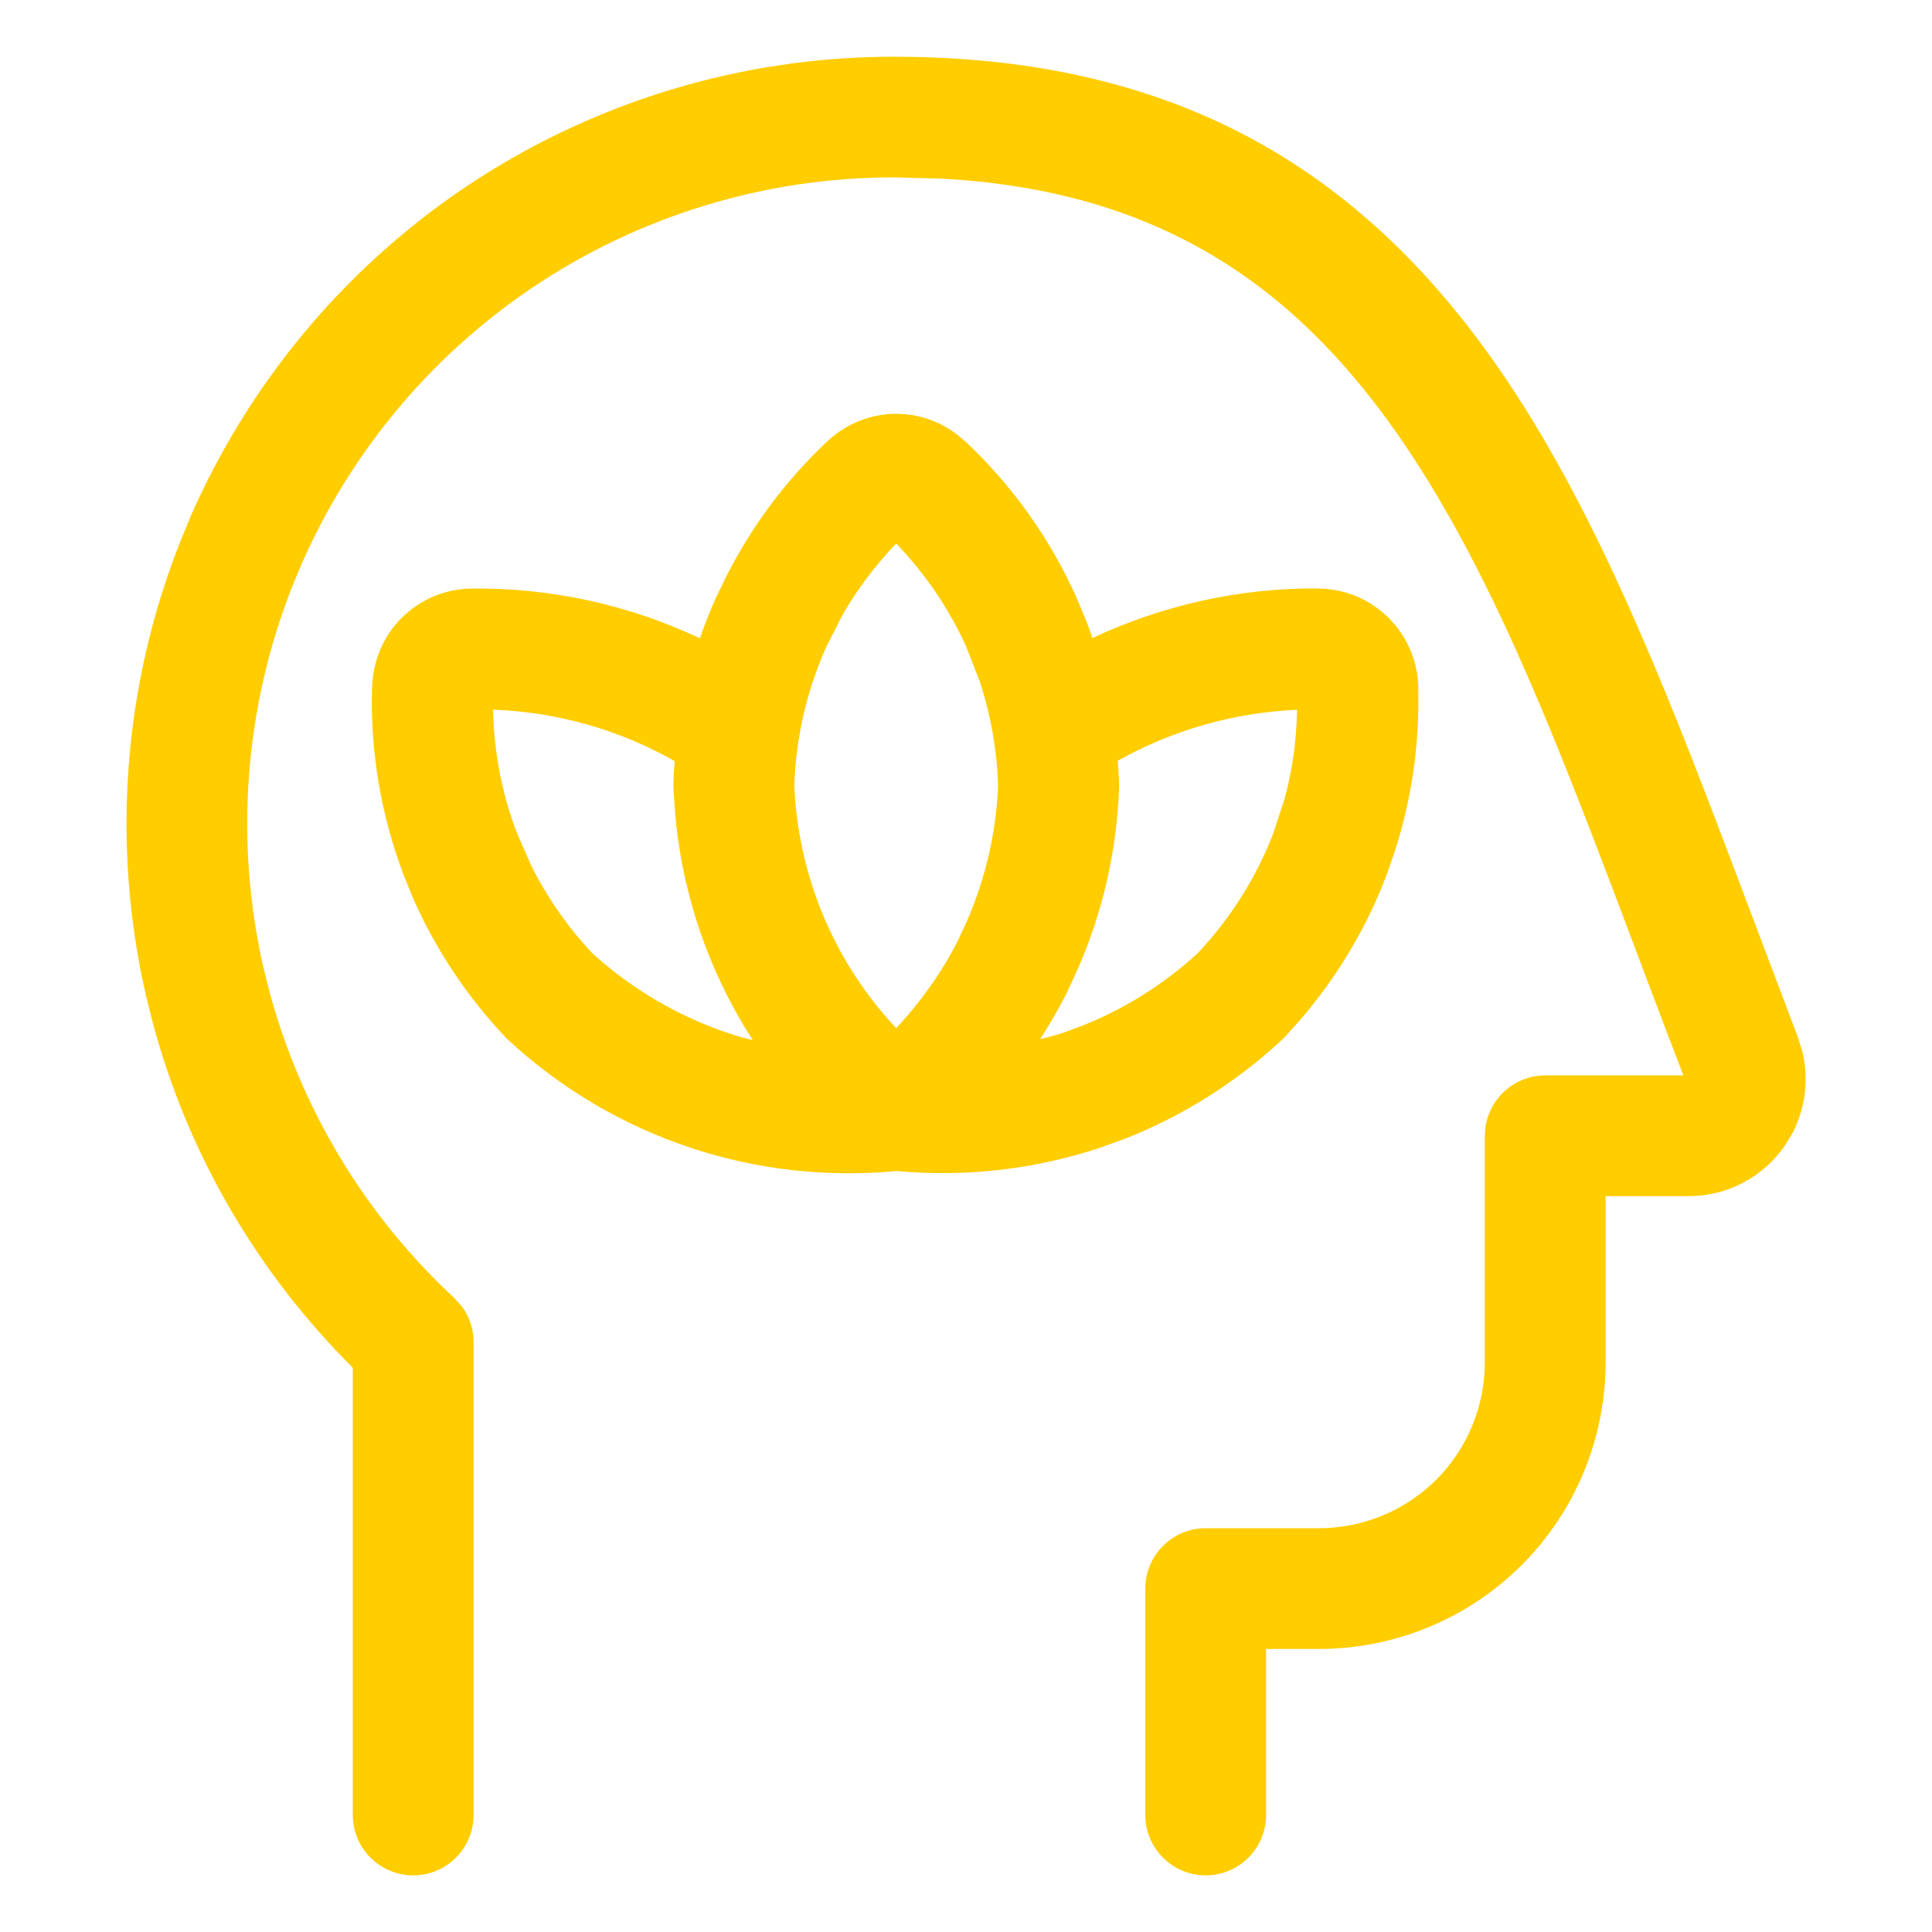 <?xml version="1.0" encoding="UTF-8" standalone="no"?>
<svg width="16" height="16" viewBox="0 0 16 16" fill="none" xmlns="http://www.w3.org/2000/svg">
<path d="M7.406 0.47C8.593 0.47 9.576 0.714 10.403 1.169C11.228 1.624 11.87 2.272 12.402 3.036C13.183 4.16 13.754 5.587 14.319 7.081L14.889 8.589V8.59L14.925 8.702C14.953 8.816 14.96 8.934 14.947 9.051C14.933 9.168 14.898 9.281 14.844 9.385L14.783 9.485C14.695 9.614 14.575 9.721 14.437 9.794C14.298 9.867 14.143 9.906 13.986 9.906H13.297V11.281C13.297 11.911 13.047 12.516 12.602 12.961C12.157 13.406 11.552 13.656 10.922 13.656H10.485V15.031C10.485 15.307 10.261 15.531 9.985 15.531C9.709 15.531 9.485 15.307 9.485 15.031V13.156C9.485 12.88 9.709 12.656 9.985 12.656H10.922C11.287 12.656 11.637 12.511 11.895 12.254C12.152 11.996 12.297 11.646 12.297 11.281V9.406C12.297 9.13 12.521 8.906 12.797 8.906H13.941C13.136 6.816 12.527 4.967 11.581 3.606C11.115 2.936 10.579 2.408 9.92 2.045C9.344 1.728 8.651 1.524 7.787 1.479L7.406 1.469C6.33 1.468 5.278 1.791 4.388 2.396C3.554 2.964 2.897 3.756 2.494 4.679L2.417 4.865C2.024 5.867 1.942 6.965 2.182 8.015L2.231 8.21C2.492 9.182 3.022 10.063 3.762 10.749L3.83 10.826C3.89 10.91 3.922 11.011 3.922 11.115V15.031C3.922 15.307 3.698 15.531 3.422 15.531C3.146 15.531 2.922 15.307 2.922 15.031V11.327C2.127 10.537 1.555 9.552 1.265 8.47L1.207 8.237C0.923 6.992 1.02 5.689 1.487 4.5L1.578 4.278C2.057 3.184 2.835 2.244 3.824 1.57C4.88 0.852 6.129 0.468 7.406 0.47ZM7.503 3.431C7.688 3.449 7.86 3.529 7.995 3.658L7.996 3.657C8.385 4.023 8.697 4.462 8.915 4.948V4.949L8.992 5.133C9.012 5.183 9.03 5.234 9.047 5.284C9.628 5.011 10.266 4.869 10.913 4.873L10.912 4.874C11.105 4.874 11.291 4.941 11.439 5.062L11.5 5.116L11.555 5.178C11.677 5.325 11.745 5.511 11.746 5.704H11.745C11.757 6.166 11.69 6.625 11.547 7.063L11.481 7.252C11.315 7.687 11.074 8.089 10.772 8.441L10.639 8.59C10.632 8.597 10.623 8.605 10.616 8.612C10.237 8.964 9.797 9.241 9.318 9.43L9.11 9.505C8.568 9.685 7.996 9.75 7.428 9.698C6.854 9.752 6.275 9.689 5.727 9.508C5.164 9.322 4.647 9.017 4.211 8.615C4.203 8.608 4.194 8.599 4.187 8.591C3.867 8.253 3.607 7.862 3.42 7.437L3.345 7.252C3.155 6.755 3.066 6.224 3.081 5.692H3.082C3.087 5.476 3.174 5.269 3.327 5.116L3.389 5.061C3.536 4.941 3.72 4.875 3.911 4.874V4.873L3.914 4.874L3.916 4.873V4.874C4.569 4.868 5.211 5.01 5.796 5.286C5.836 5.172 5.88 5.059 5.93 4.948L6.017 4.769C6.228 4.354 6.509 3.977 6.849 3.657V3.658C7.003 3.51 7.209 3.427 7.423 3.427L7.503 3.431ZM4.083 5.877C4.091 6.225 4.155 6.57 4.28 6.896L4.4 7.17C4.532 7.434 4.702 7.678 4.906 7.895C5.233 8.192 5.62 8.419 6.04 8.559C6.104 8.58 6.169 8.598 6.235 8.615C6.153 8.489 6.079 8.358 6.011 8.223C5.78 7.761 5.638 7.26 5.592 6.747L5.577 6.526C5.577 6.516 5.577 6.505 5.577 6.494C5.579 6.43 5.582 6.366 5.587 6.303C5.128 6.042 4.612 5.897 4.083 5.877ZM10.742 5.878C10.22 5.901 9.712 6.045 9.257 6.3C9.262 6.364 9.266 6.429 9.268 6.494V6.526C9.249 7.043 9.133 7.55 8.927 8.022L8.834 8.223C8.768 8.355 8.693 8.482 8.614 8.606C8.674 8.59 8.735 8.576 8.794 8.557L8.951 8.499C9.308 8.359 9.635 8.154 9.918 7.895C10.191 7.605 10.405 7.266 10.547 6.895L10.64 6.609C10.705 6.371 10.737 6.125 10.742 5.878ZM7.422 4.501C7.252 4.679 7.101 4.876 6.979 5.09L6.843 5.357C6.681 5.719 6.591 6.11 6.578 6.506C6.597 6.947 6.708 7.38 6.906 7.775C7.041 8.046 7.216 8.295 7.422 8.515C7.628 8.294 7.804 8.047 7.94 7.775L8.01 7.623C8.163 7.27 8.25 6.892 8.266 6.507C8.256 6.211 8.205 5.918 8.112 5.638L8.002 5.357C7.86 5.04 7.662 4.752 7.422 4.501Z" fill="#FFCD00"/>
</svg>
